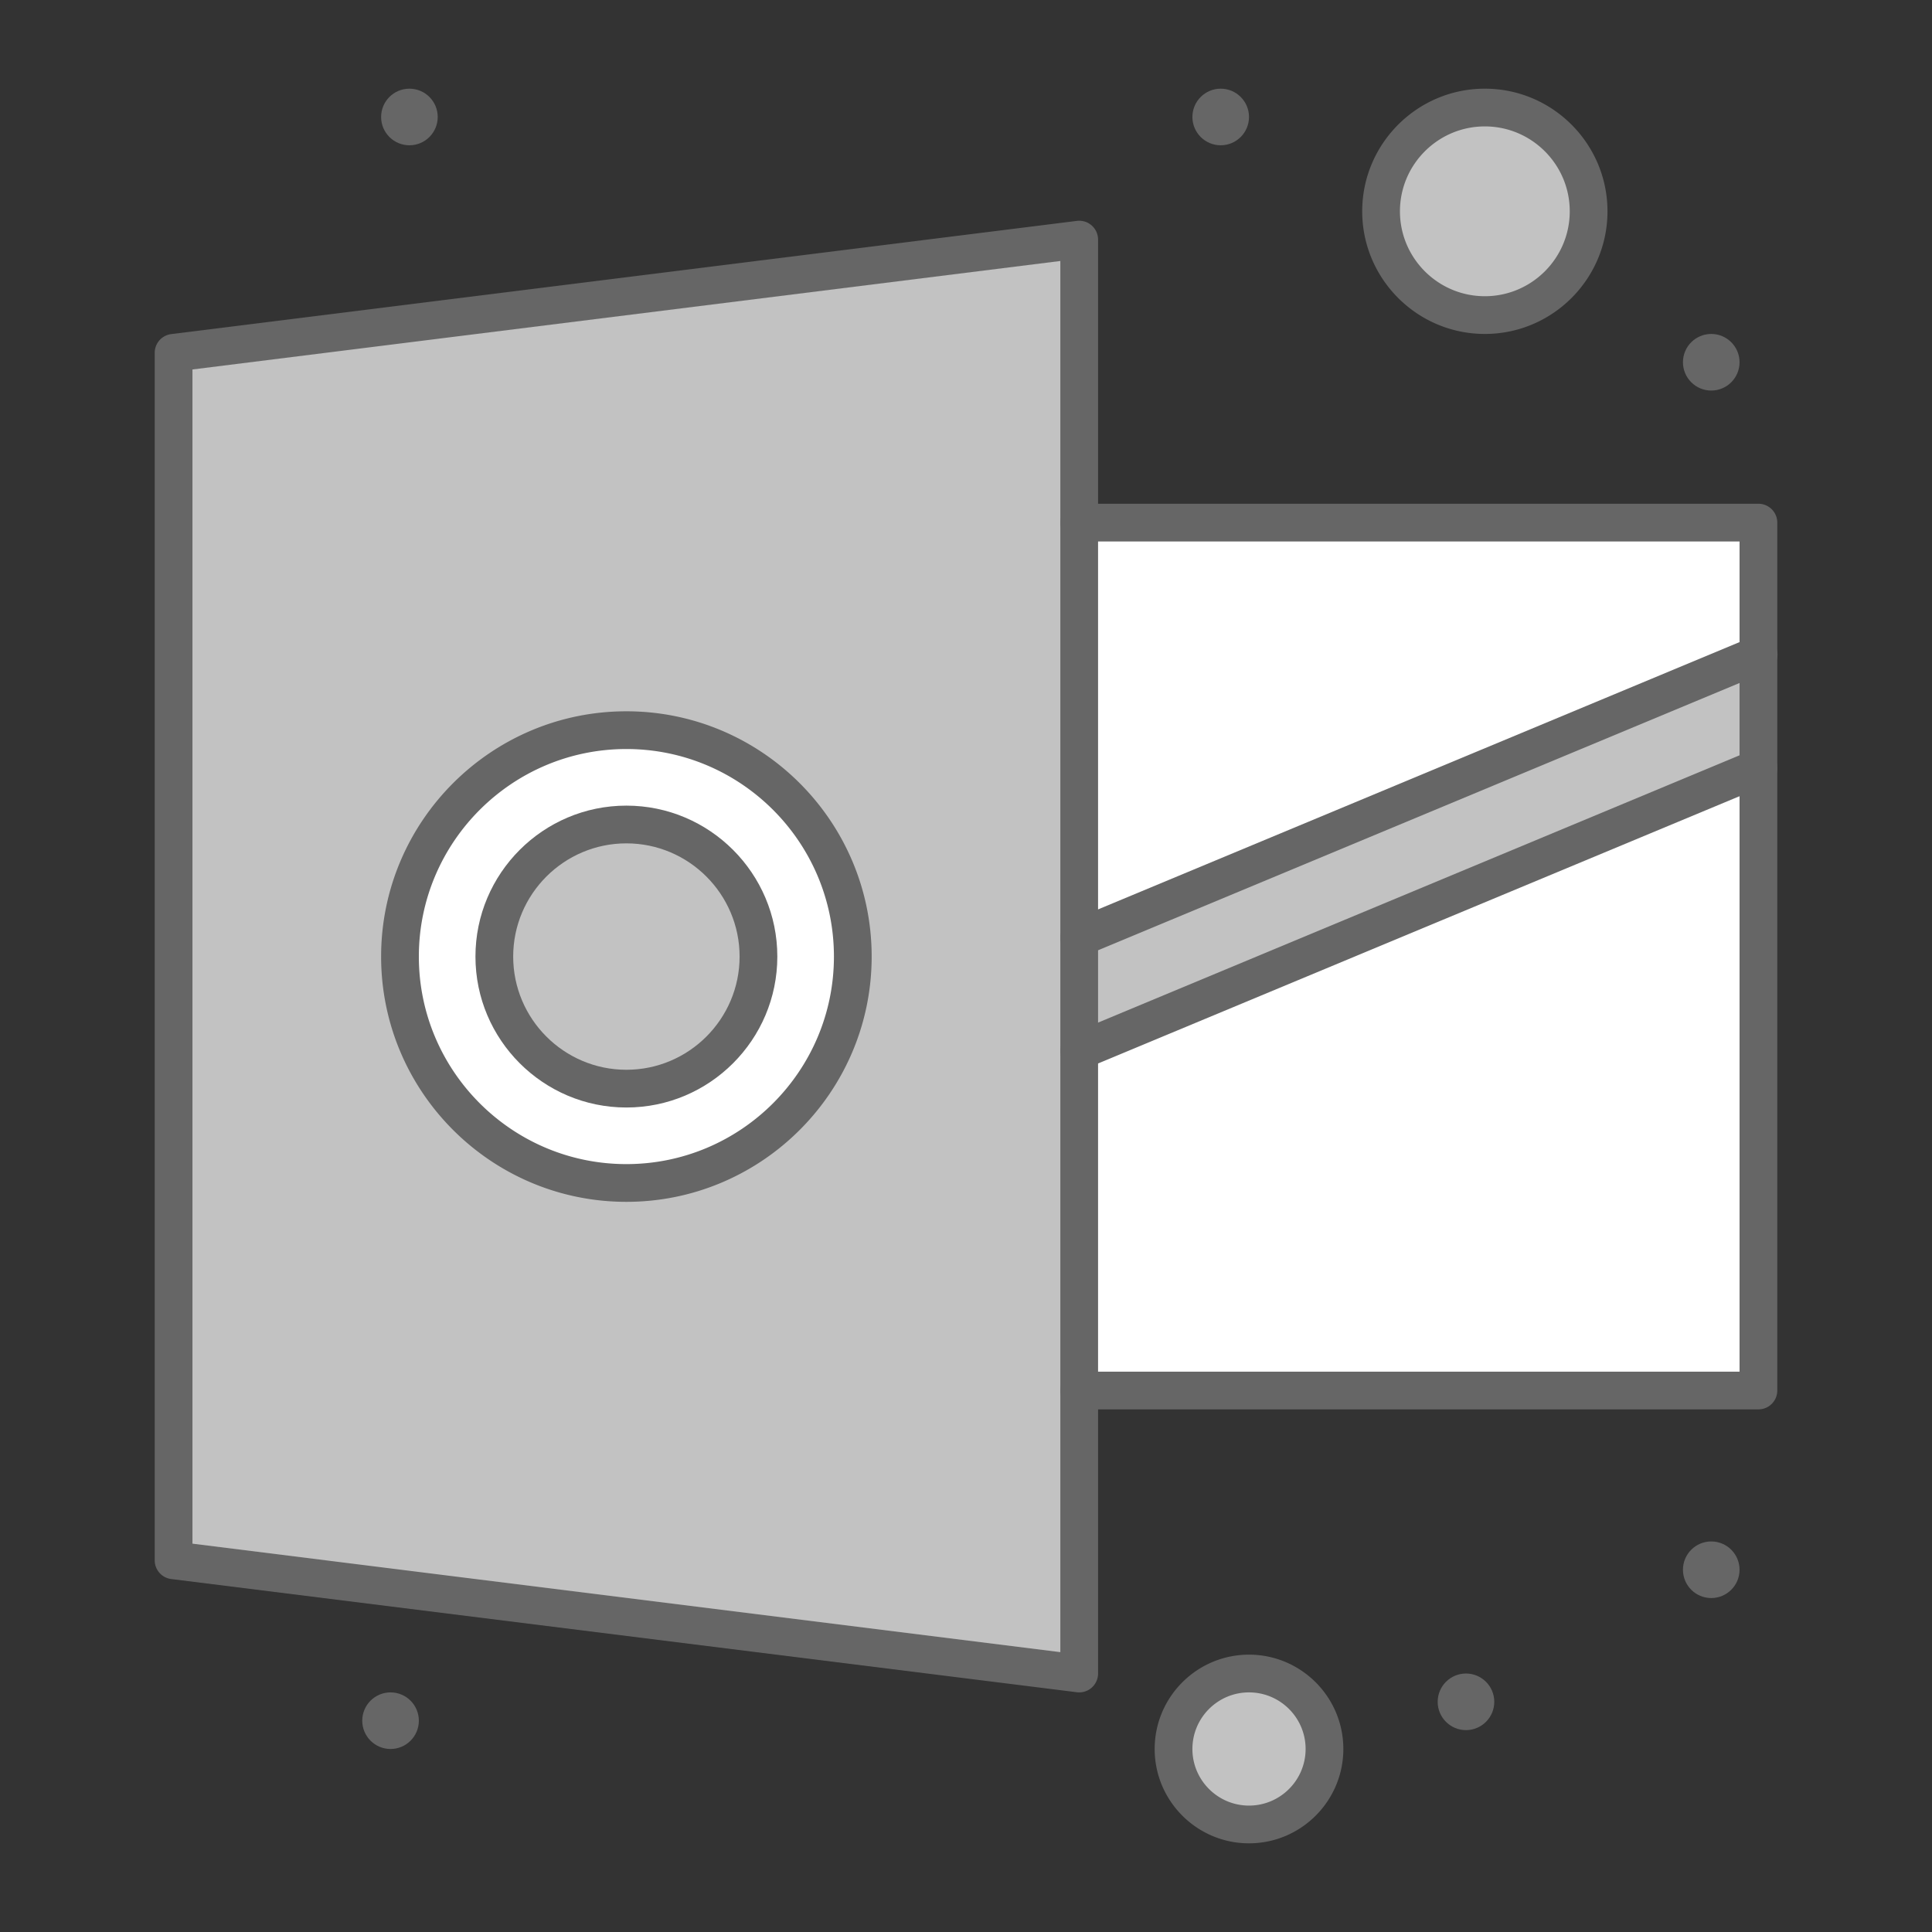 <svg xmlns="http://www.w3.org/2000/svg" viewBox="0 0 512 512" xml:space="preserve"><rect x="0" y="0" width="512" height="512" fill="#333333" stroke="none"/><path d="M46 93.5v320l240 30v-380l-240 30zM331 443.5c11.049 0 20 8.95 20 20s-8.951 20-20 20c-11.051 0-20-8.95-20-20s8.949-20 20-20z" fill="#c2c2c2" class="fill-9bc9ff"></path><circle cx="393.5" cy="56" r="27.5" fill="#c2c2c2" class="fill-9bc9ff"></circle><path d="M166 193.5c33.14 0 60 26.86 60 60s-26.86 60-60 60-60-26.86-60-60 26.859-60 60-60zm35 60c0-19.33-15.67-35-35-35s-35 15.67-35 35 15.67 35 35 35 35-15.67 35-35z" fill="#ffffff" class="fill-ffffff"></path><path d="M466 173.5v30l-180 75v-30z" fill="#c2c2c2" class="fill-9bc9ff"></path><path d="M466 203.5v165H286v-90zM466 138.5v35l-180 75v-110z" fill="#ffffff" class="fill-ffffff"></path><path d="M453.5 88.5c4.139 0 7.5 3.36 7.5 7.5s-3.361 7.5-7.5 7.5c-4.141 0-7.5-3.36-7.5-7.5s3.359-7.5 7.5-7.5zM453.5 408.5c4.139 0 7.5 3.36 7.5 7.5s-3.361 7.5-7.5 7.5c-4.141 0-7.5-3.36-7.5-7.5s3.359-7.5 7.5-7.5zM388.5 443.5c4.139 0 7.5 3.36 7.5 7.5s-3.361 7.5-7.5 7.5c-4.141 0-7.5-3.36-7.5-7.5s3.359-7.5 7.5-7.5zM323.5 23.5c4.139 0 7.5 3.36 7.5 7.5s-3.361 7.5-7.5 7.5c-4.141 0-7.5-3.36-7.5-7.5s3.359-7.5 7.5-7.5z" fill="#666666" class="fill-1e81ce"></path><circle cx="108.5" cy="31" r="7.5" fill="#666666" class="fill-1e81ce"></circle><circle cx="103.5" cy="456" r="7.5" fill="#666666" class="fill-1e81ce"></circle><path d="M166 293.5c-22.056 0-40-17.944-40-40s17.944-40 40-40 40 17.944 40 40-17.944 40-40 40zm0-70c-16.542 0-30 13.458-30 30s13.458 30 30 30 30-13.458 30-30-13.458-30-30-30z" fill="#666666" class="fill-1e81ce"></path><path d="M166 318.5c-35.841 0-65-29.159-65-65s29.159-65 65-65 65 29.159 65 65-29.159 65-65 65zm0-120c-30.327 0-55 24.673-55 55s24.673 55 55 55 55-24.673 55-55-24.673-55-55-55zM393.5 88.5C375.579 88.5 361 73.92 361 56s14.579-32.5 32.5-32.5c17.92 0 32.5 14.58 32.5 32.5s-14.58 32.5-32.5 32.5zm0-55C381.093 33.5 371 43.593 371 56s10.093 22.5 22.5 22.5c12.406 0 22.5-10.093 22.5-22.5s-10.094-22.5-22.5-22.5zM331 488.5c-13.785 0-25-11.215-25-25s11.215-25 25-25 25 11.215 25 25-11.215 25-25 25zm0-40c-8.271 0-15 6.729-15 15s6.729 15 15 15 15-6.729 15-15-6.729-15-15-15zM466 373.5H286c-2.762 0-5-2.238-5-5s2.238-5 5-5h175v-220H286a5 5 0 1 1 0-10h180a5 5 0 0 1 5 5v230a5 5 0 0 1-5 5z" fill="#666666" class="fill-1e81ce"></path><path d="M286 448.5c-.207 0-.414-.013-.621-.039l-240-30a5 5 0 0 1-4.38-4.961v-320a5 5 0 0 1 4.38-4.961l240-30A4.998 4.998 0 0 1 291 63.5v380a4.998 4.998 0 0 1-5 5zM51 409.086l230 28.75V69.164L51 97.914v311.172z" fill="#666666" class="fill-1e81ce"></path><path d="M286.002 253.501a4.999 4.999 0 0 1-4.617-3.078 4.999 4.999 0 0 1 2.691-6.538l180-75a5 5 0 1 1 3.846 9.23l-180 75a4.976 4.976 0 0 1-1.92.386zM286.002 283.501a4.999 4.999 0 0 1-4.617-3.078 4.999 4.999 0 0 1 2.691-6.538l180-75a4.999 4.999 0 1 1 3.846 9.23l-180 75a4.976 4.976 0 0 1-1.92.386z" fill="#666666" class="fill-1e81ce"></path></svg>